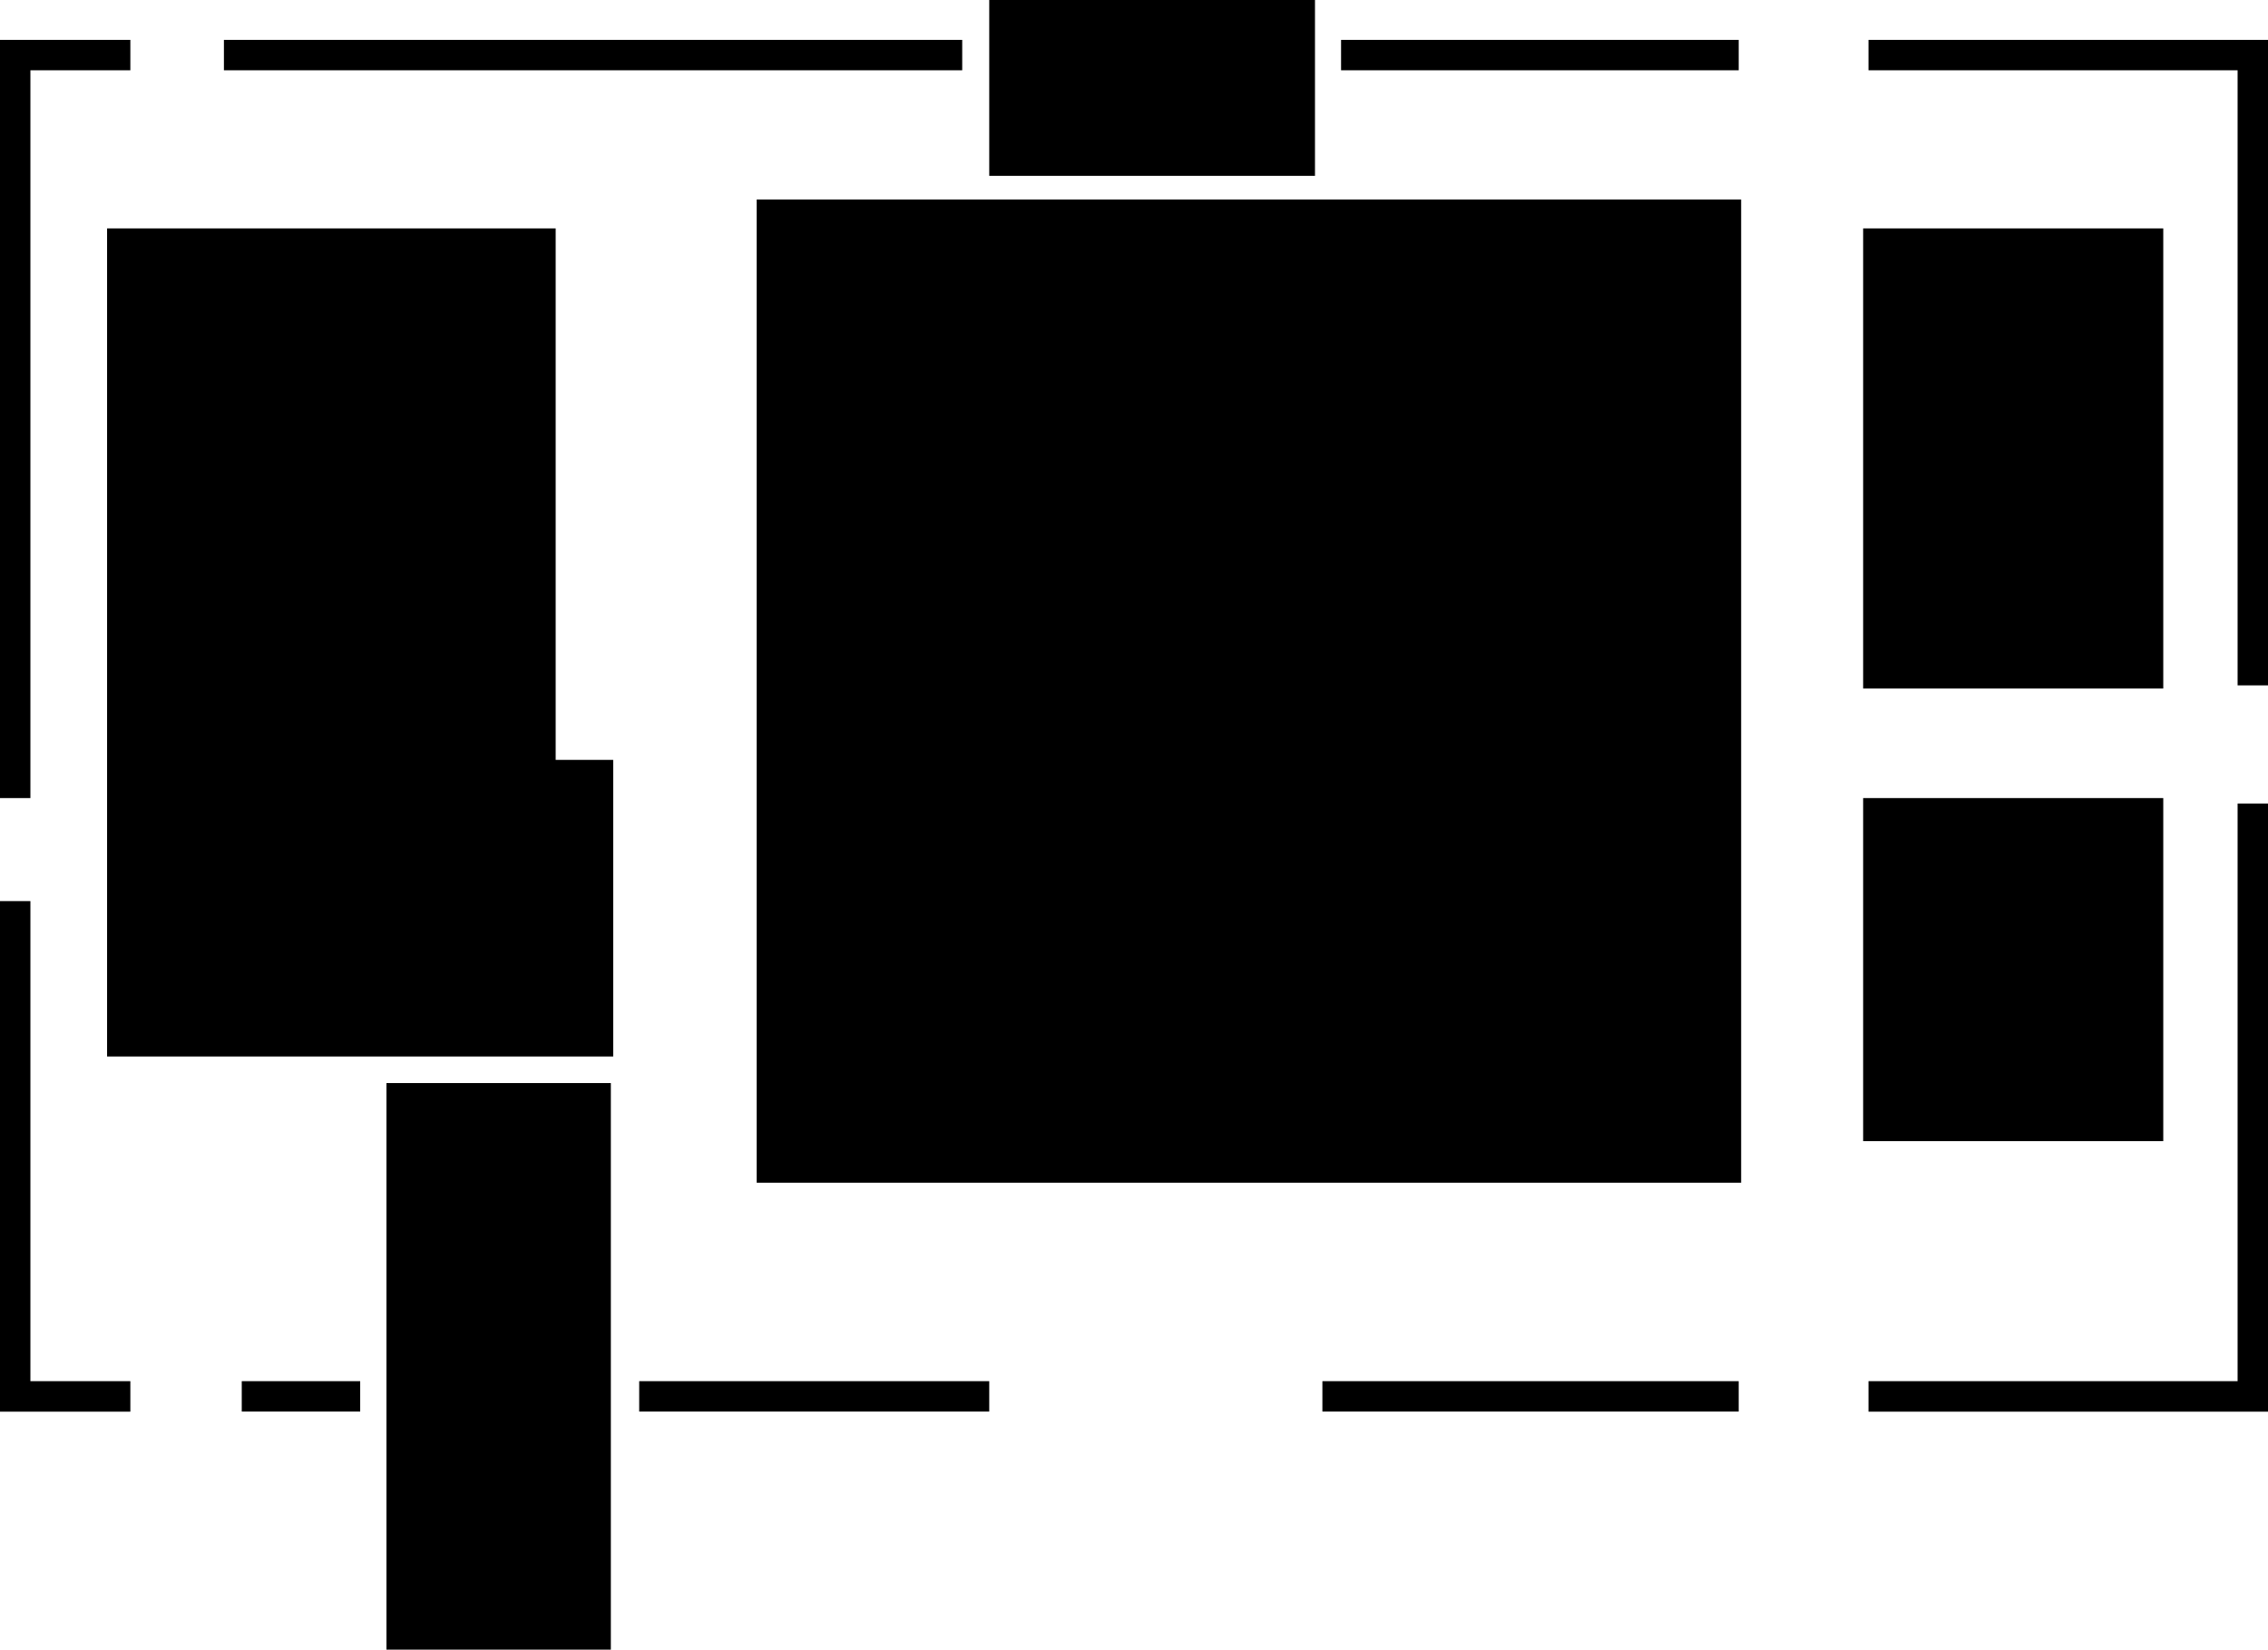 <?xml version="1.0" encoding="UTF-8"?> <svg xmlns="http://www.w3.org/2000/svg" id="b" data-name="レイヤー 2" width="241.67" height="175.8" viewBox="0 0 241.67 175.8"><g id="c" data-name="レイヤー 3"><g><rect x="80.63" y="21.26" width="104.9" height="104.78"></rect><rect x="105.41" width="34.71" height="18.74"></rect><rect x="41.18" y="115.42" width="23.91" height="60.38"></rect><rect x="198.53" y="24.34" width="31.98" height="49.03"></rect><rect x="198.53" y="85.05" width="31.98" height="36.56"></rect><polygon points="59.21 24.34 11.41 24.34 11.41 112.59 65.34 112.59 65.34 80.98 59.21 80.98 59.21 24.34"></polygon><rect x="140.91" y="147.19" width="44.36" height="3.24"></rect><polygon points="238.43 147.19 199.1 147.19 199.1 150.44 241.49 150.44 241.67 150.44 241.67 85.63 238.43 85.63 238.43 147.19"></polygon><rect x="142.9" y="4.25" width="42.37" height="3.24"></rect><rect x="23.86" y="4.25" width="78.67" height="3.24"></rect><polygon points="199.1 4.25 199.1 7.49 238.43 7.49 238.43 73.04 241.67 73.04 241.67 4.25 199.1 4.25"></polygon><rect x="25.76" y="147.19" width="12.62" height="3.24"></rect><rect x="68.11" y="147.19" width="37.3" height="3.24"></rect><polygon points="3.24 109.67 3.24 109.67 3.24 96.03 0 96.03 0 98.68 0 109.67 0 150.44 13.89 150.44 13.89 147.19 3.24 147.19 3.24 109.67"></polygon><polygon points="3.24 7.49 13.89 7.49 13.89 4.25 0 4.25 0 85.05 3.24 85.05 3.24 7.49"></polygon></g></g></svg> 